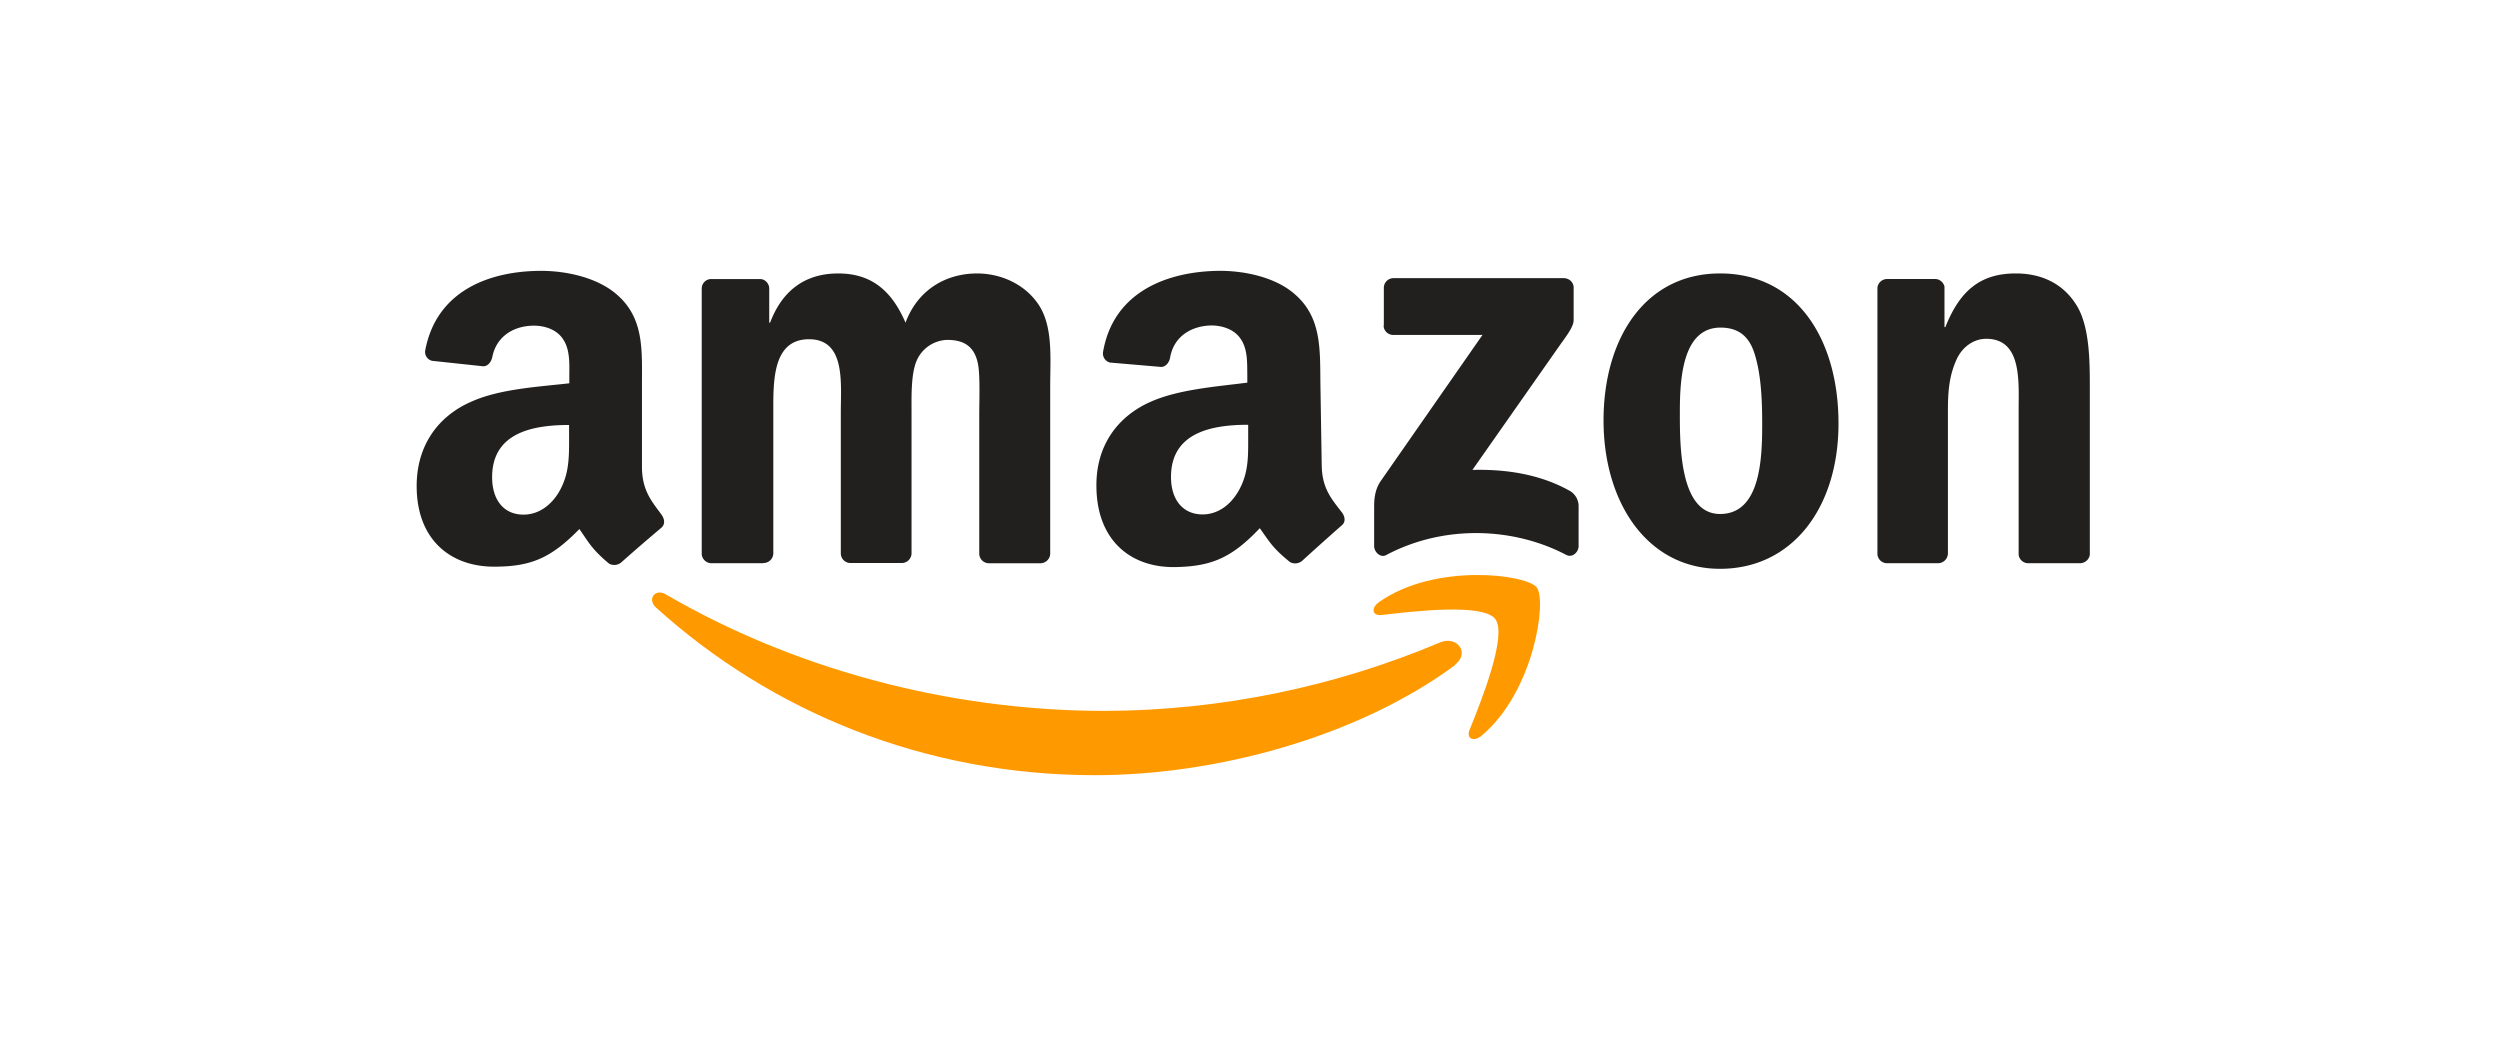<?xml version="1.0" encoding="UTF-8"?> <svg xmlns="http://www.w3.org/2000/svg" width="120" height="50" fill="none" viewBox="0 0 120 50"><path fill="#F90" d="M69.83 31.936c-4.665 3.436-11.434 5.273-17.264 5.273-8.172 0-15.52-3.024-21.081-8.049-.434-.402-.041-.929.474-.63 6.006 3.499 13.425 5.593 21.092 5.593 5.53-.02 11-1.145 16.087-3.291.794-.33 1.455.516.68 1.093"></path><path fill="#F90" d="M71.77 29.707c-.6-.764-3.943-.361-5.45-.186-.453.052-.536-.34-.113-.63 2.673-1.877 7.048-1.33 7.554-.7.505.629-.135 5.024-2.642 7.12-.382.319-.753.144-.578-.28.568-1.403 1.827-4.56 1.228-5.324Z"></path><path fill="#221F1F" d="M66.424 15.642v-1.826c0-.248.196-.454.444-.464h8.193c.247 0 .464.185.474.433v1.579c0 .268-.227.608-.619 1.145l-4.24 6.047c1.578-.041 3.229.196 4.663 1a.848.848 0 0 1 .434.713v1.95c0 .268-.29.578-.599.413-2.518-1.321-5.85-1.466-8.637.01-.278.155-.578-.155-.578-.423v-1.847c0-.3 0-.805.3-1.259l4.901-7.037h-4.272a.459.459 0 0 1-.475-.434v-.02m-29.8 11.413h-2.487a.475.475 0 0 1-.443-.424V13.848c0-.258.216-.464.474-.454h2.322c.237 0 .423.196.444.423v1.672h.041c.609-1.61 1.744-2.363 3.271-2.363s2.538.753 3.23 2.363c.598-1.61 1.97-2.363 3.436-2.363 1.042 0 2.177.433 2.879 1.393.784 1.063.63 2.631.63 4.004v8.048a.471.471 0 0 1-.475.465h-2.487a.465.465 0 0 1-.444-.465v-6.759c0-.536.052-1.878-.072-2.393-.186-.857-.743-1.104-1.465-1.104a1.65 1.65 0 0 0-1.486 1.042c-.258.64-.227 1.723-.227 2.445v6.759a.471.471 0 0 1-.475.464h-2.477a.465.465 0 0 1-.443-.464v-6.759c0-1.424.237-3.518-1.527-3.518-1.765 0-1.713 2.043-1.713 3.518v6.759a.471.471 0 0 1-.475.464m45.919-13.9c3.694 0 5.685 3.168 5.685 7.203 0 4.034-2.208 6.975-5.686 6.975-3.477 0-5.592-3.168-5.592-7.12s2.002-7.058 5.593-7.058Zm.02 2.6c-1.837 0-1.95 2.497-1.95 4.056 0 1.558-.02 4.89 1.93 4.89s2.022-2.682 2.022-4.323c0-1.073-.041-2.363-.371-3.384-.28-.888-.836-1.239-1.63-1.239Zm10.453 11.31h-2.477a.465.465 0 0 1-.443-.465V13.806a.47.47 0 0 1 .474-.413h2.301c.207 0 .393.155.444.361v1.95h.041c.692-1.743 1.672-2.579 3.385-2.579 1.114 0 2.208.402 2.9 1.507.65 1.021.65 2.734.65 3.972v8.028a.478.478 0 0 1-.475.403h-2.497a.464.464 0 0 1-.444-.403v-6.934c0-1.393.165-3.436-1.558-3.436-.609 0-1.166.402-1.434 1.021-.351.785-.403 1.559-.403 2.415v6.872a.48.48 0 0 1-.485.465M64.412 24.6c-.465-.62-.96-1.125-.97-2.291l-.062-3.87c-.02-1.64.062-3.147-1.166-4.261-.97-.898-2.56-1.198-3.767-1.177-2.362.041-4.994.96-5.5 3.89a.45.45 0 0 0 .351.516h.032l2.414.207c.227-.01.392-.238.423-.465.186-1.011 1.022-1.506 1.971-1.527.516 0 1.094.175 1.403.63.362.505.32 1.197.33 1.795v.32c-1.434.186-3.322.32-4.663.929-1.548.69-2.621 2.084-2.58 4.106.041 2.58 1.682 3.85 3.776 3.818 1.765-.03 2.725-.454 4.066-1.867.464.65.62.96 1.455 1.63a.518.518 0 0 0 .588-.072c.485-.444 1.383-1.249 1.878-1.682.217-.165.175-.434.01-.65l.01.02Zm-4.964-1.033c-.402.702-1.021 1.125-1.723 1.125-.96 0-1.517-.722-1.517-1.795 0-2.115 1.899-2.508 3.705-2.508v.537c0 .97.03 1.775-.464 2.642Zm-27.705 1.125c-.454-.63-.929-1.135-.929-2.301v-3.87c0-1.64.113-3.147-1.094-4.282-.96-.918-2.538-1.238-3.745-1.238-2.364 0-5.005.877-5.562 3.807a.437.437 0 0 0 .35.516h.021l2.415.258c.227 0 .392-.227.433-.454.207-1.01 1.053-1.496 2.002-1.496.516 0 1.094.186 1.393.65.35.516.3 1.207.3 1.796v.32c-1.445.165-3.323.268-4.665.866-1.558.66-2.662 2.043-2.662 4.066 0 2.58 1.63 3.87 3.715 3.87 1.775 0 2.734-.413 4.096-1.806.454.65.599.97 1.424 1.66a.516.516 0 0 0 .588-.061 95.141 95.141 0 0 1 1.91-1.651c.206-.165.175-.433.01-.65Zm-4.891-1.114c-.403.701-1.022 1.124-1.724 1.124-.96 0-1.506-.722-1.506-1.795 0-2.116 1.898-2.508 3.694-2.508v.537c0 .97.02 1.785-.464 2.642Z"></path></svg> 